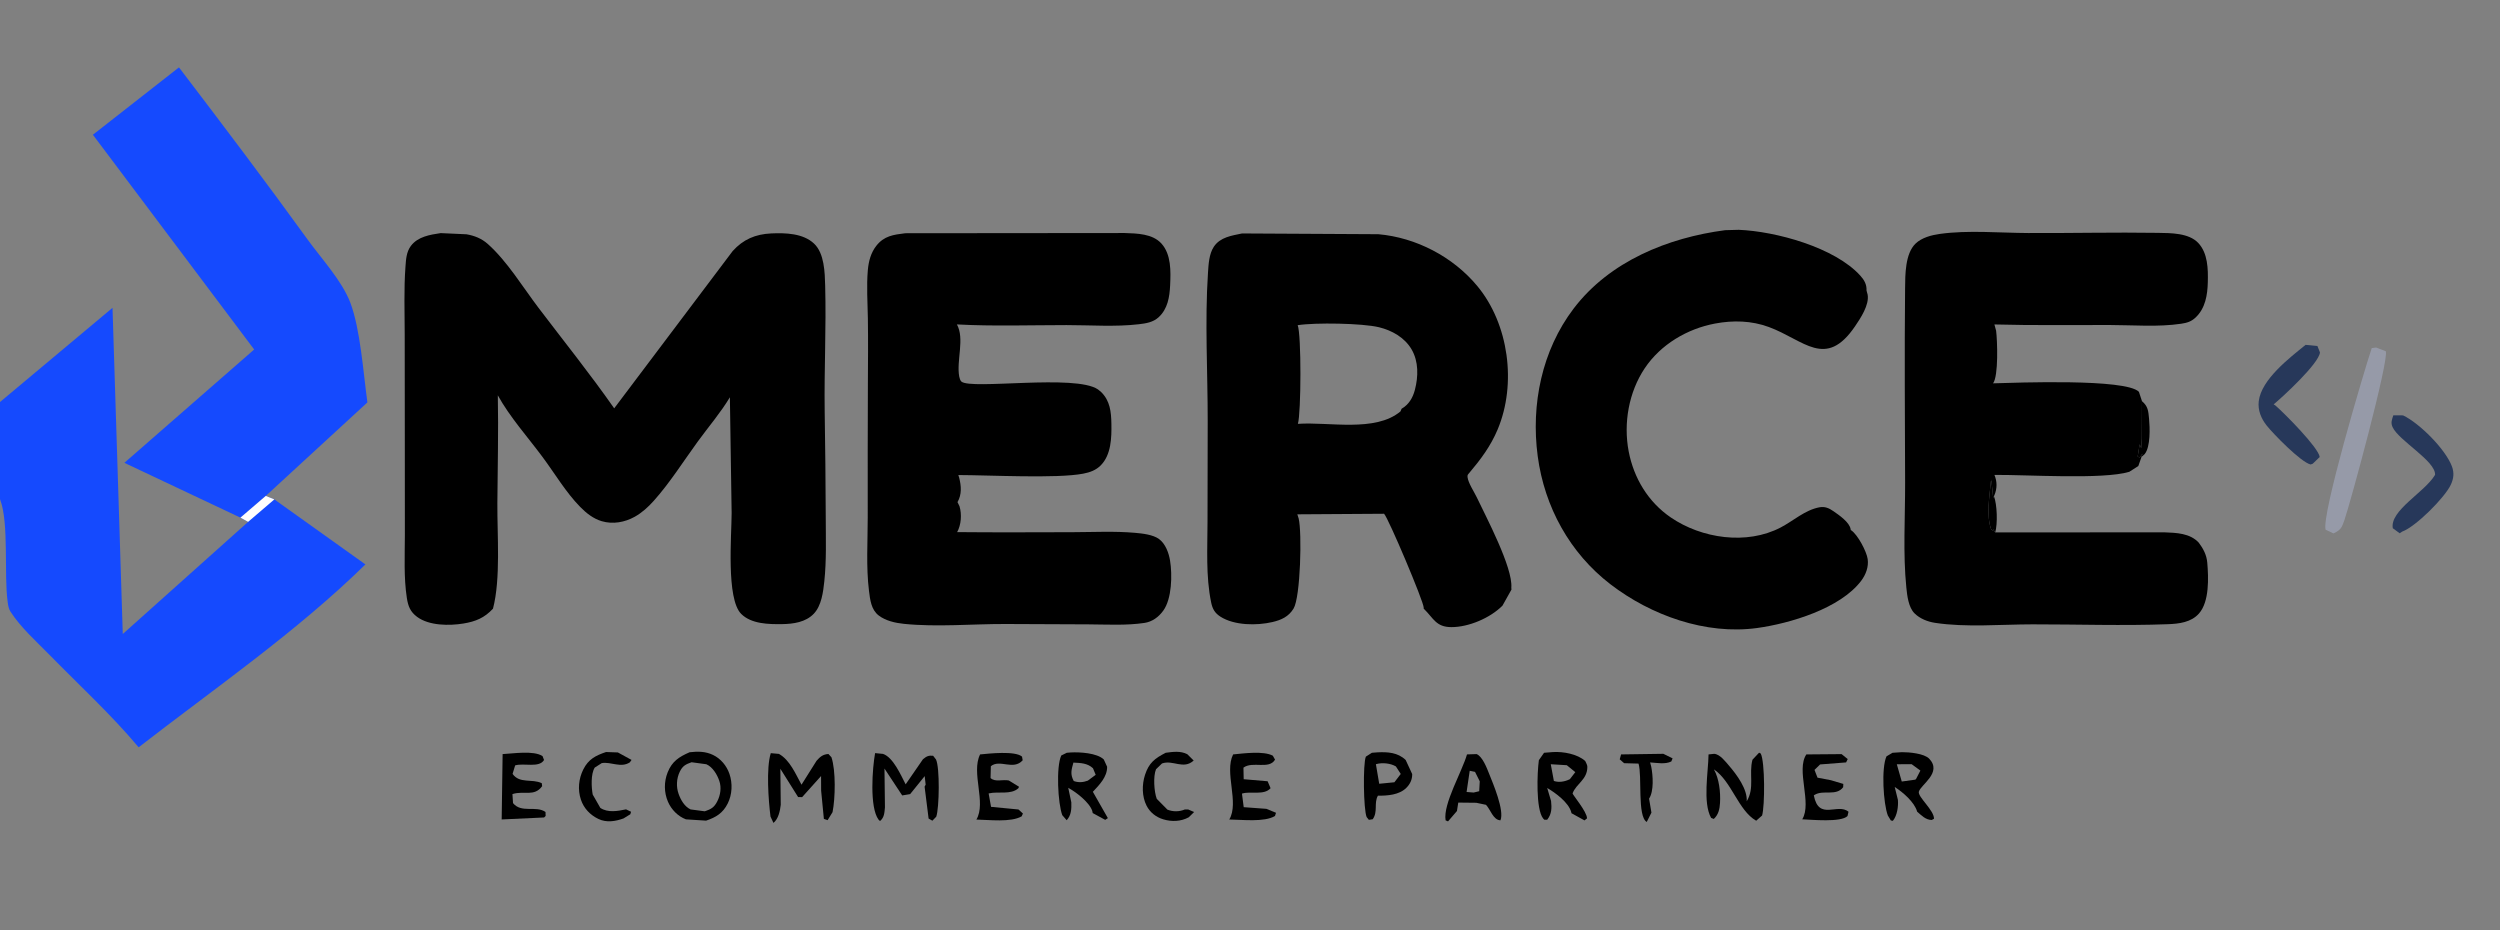 <svg width="266" height="99" viewBox="0 0 266 99" fill="none" xmlns="http://www.w3.org/2000/svg">
<rect x="0" y="0" width="266" height="99" fill="#808080" stroke="none"/>
<path d="M172.484 80.27L176.981 80.205L177.964 80.691L177.828 81.02C177.174 81.347 176.299 81.166 175.571 81.121L175.694 81.587C175.874 82.506 175.993 84.173 175.461 84.976L175.713 86.465L175.212 87.457C174.19 86.862 174.743 82.557 174.339 81.246L172.807 81.204L172.338 80.794L172.484 80.27Z" fill="black"/>
<path d="M124.03 80.095C124.814 79.992 125.598 79.875 126.327 80.247L127.007 80.921C125.914 81.921 124.808 80.816 123.638 81.231L123 81.847C122.687 82.6 122.792 84.239 123.08 84.998L124.209 86.142C124.795 86.385 125.497 86.375 126.074 86.124L126.432 86.131L127.054 86.398L126.486 86.957C125.647 87.418 124.655 87.448 123.757 87.172C122.997 86.939 122.363 86.445 121.996 85.728C121.494 84.745 121.495 83.484 121.829 82.449C122.243 81.169 122.869 80.694 124.03 80.095Z" fill="black"/>
<path d="M64.486 80.015L65.742 80.06L67.197 80.856L67.013 81.115C66.058 81.742 65.016 81.027 64.028 81.194L63.281 81.67C62.849 82.348 62.923 83.78 63.065 84.543L63.878 85.963C64.684 86.497 65.732 86.299 66.611 86.115L67.145 86.372L67.065 86.638L66.342 87.082C65.47 87.397 64.524 87.549 63.666 87.134C62.788 86.709 62.12 86.016 61.807 85.078C61.454 84.023 61.567 82.863 62.06 81.874C62.607 80.778 63.373 80.389 64.486 80.015Z" fill="black"/>
<path d="M192.196 80.27L195.947 80.238L196.597 80.765L196.425 81.12L193.658 81.336L193.063 81.917L193.383 82.744L194.809 83.015L196.129 83.409L196.113 83.758C195.361 84.753 194.017 83.997 193.07 84.576L192.99 84.627C193.519 87.374 195.527 85.398 196.68 86.371L196.575 86.827C195.884 87.525 192.731 87.211 191.759 87.174C192.825 85.436 191.07 81.945 192.196 80.27Z" fill="black"/>
<path d="M131.204 80.27C132.308 80.163 134.447 79.873 135.429 80.407L135.664 80.827C135.022 81.914 133.288 80.952 132.303 81.677L132.328 82.909L134.875 83.125L135.189 83.865C134.489 84.651 133.103 84.157 132.185 84.428L132.145 84.44L132.331 85.883L134.74 86.06L135.768 86.48L135.657 86.822C134.533 87.505 132.127 87.208 130.795 87.195C131.875 85.394 130.241 82.187 131.204 80.27Z" fill="black"/>
<path d="M104.281 80.271C105.245 80.177 108.018 79.869 108.744 80.504L108.813 80.897C107.805 82.008 106.379 80.739 105.426 81.525L105.395 82.783C105.892 83.248 106.667 82.907 107.337 83.042L108.425 83.713L108.352 83.871C107.557 84.592 106.207 84.182 105.234 84.414L105.191 84.424L105.447 85.848L108.368 86.129L108.839 86.56L108.705 86.858C107.551 87.523 105.227 87.225 103.889 87.202C104.962 85.396 103.305 82.235 104.281 80.271Z" fill="black"/>
<path d="M53.479 80.235C54.591 80.184 56.757 79.825 57.724 80.446L57.885 80.864C57.369 81.736 55.739 81.158 54.812 81.438L54.538 82.343C55.285 83.407 56.593 82.83 57.644 83.331L57.685 83.648C56.854 84.8 55.753 84.108 54.562 84.48L54.524 84.491L54.585 85.451C55.484 86.558 57.042 85.677 58.042 86.398L58.056 86.818L57.893 86.979L53.378 87.19L53.479 80.235Z" fill="black"/>
<path d="M156.088 80.269L157.116 80.235C157.749 80.518 158.19 81.695 158.438 82.314C158.861 83.373 160.087 86.243 159.648 87.283C158.866 87.249 158.59 86.13 158.111 85.633L157.075 85.416L155.16 85.395L155.019 86.293L154.069 87.397L153.812 87.284C153.516 85.558 155.587 82.054 156.088 80.269ZM156.378 82.011L156.045 84.266L156.797 84.327L157.386 84.185L157.446 83.132L156.943 82.128L156.378 82.011Z" fill="black"/>
<path d="M145.967 80.096L146.565 80.049C147.659 79.996 148.724 80.062 149.562 80.859L150.258 82.361C150.267 82.945 150.035 83.431 149.625 83.835C148.862 84.587 147.618 84.67 146.61 84.661C146.162 85.445 146.635 86.361 146.057 87.166L145.646 87.231L145.412 86.936C145.073 86.168 145.008 81.251 145.327 80.507L145.967 80.096ZM146.396 81.315L146.748 83.392L148.363 83.234L149.04 82.349L148.524 81.549C147.966 81.212 147.075 81.121 146.455 81.296L146.396 81.315Z" fill="black"/>
<path d="M181.789 80.27L182.392 80.207C183.014 80.254 183.605 81.049 184.004 81.511C184.806 82.444 185.94 83.985 185.851 85.254C186.72 83.843 186.06 82.337 186.463 80.834L187.169 80.084L187.343 80.178C187.796 81.035 187.788 85.781 187.485 86.773L186.858 87.326C184.947 86.23 184.256 83.144 182.36 81.858C182.921 82.873 183.074 84.278 183.01 85.433C182.974 86.092 182.839 86.689 182.347 87.136L182.061 87.022C181.151 85.393 181.766 82.122 181.789 80.27Z" fill="black"/>
<path d="M96.361 83.453L98.2 80.787C98.577 80.472 98.792 80.364 99.281 80.41L99.591 80.808C100.008 81.671 99.941 85.98 99.618 86.895L99.205 87.323L98.803 87.094L98.377 83.7L98.489 83.484L98.388 82.577L96.838 84.494L95.994 84.634L94.108 81.773L94.158 85.9C94.102 86.479 94.094 86.976 93.635 87.359L93.476 87.209C92.5 85.895 92.824 81.7 93.11 80.131L93.949 80.214C95.039 80.576 95.856 82.486 96.361 83.453Z" fill="black"/>
<path d="M82.011 80.136L82.876 80.214C84.041 80.859 84.662 82.366 85.279 83.493L86.88 80.949C87.259 80.514 87.564 80.262 88.143 80.224L88.466 80.573C88.941 81.983 88.88 84.937 88.583 86.414L88.058 87.267L87.66 87.129L87.369 84.127L87.362 82.569L85.348 84.813L84.921 84.809L83.03 81.796L83.072 85.631C83.001 86.281 82.817 87.133 82.296 87.558L81.987 86.895L81.982 86.891C81.766 85.187 81.508 81.729 82.011 80.136Z" fill="black"/>
<path d="M113.505 80.095L113.92 80.062C114.887 80.011 116.706 80.107 117.442 80.806L117.797 81.58C117.82 82.662 116.957 83.523 116.28 84.247L117.878 87.049L117.594 87.233L116.264 86.51L116.22 86.297C115.929 85.369 114.467 84.256 113.65 83.82L113.67 83.867L113.989 85.371C114.014 86.062 113.988 86.739 113.496 87.273L113.027 86.735C112.561 85.504 112.353 81.587 112.92 80.384L113.505 80.095ZM114.21 81.141C113.999 81.907 113.851 82.371 114.247 83.101C114.733 83.282 115.245 83.25 115.746 83.059L116.581 82.441L116.294 81.743C115.703 81.19 114.973 81.18 114.21 81.141Z" fill="black"/>
<path d="M201.363 80.096L202.368 80.031C203.126 80.03 204.732 80.16 205.273 80.731C206.682 82.222 204.348 83.493 204.166 84.242C204.034 84.785 205.797 86.215 205.777 87.116L205.538 87.246C204.887 87.236 204.453 86.764 203.984 86.362C203.713 85.352 202.441 84.265 201.598 83.738L201.936 85.101C202 85.799 201.858 86.789 201.4 87.337L201.187 87.298L200.866 86.77C200.39 85.522 200.152 81.718 200.723 80.475L201.363 80.096ZM201.821 81.316L202.348 83.155L203.784 82.955L203.868 82.885L204.329 81.99L203.4 81.31L201.821 81.316Z" fill="black"/>
<path d="M164.287 80.096L165.244 80.019C166.327 79.957 167.834 80.221 168.667 80.971C168.748 81.155 168.894 81.385 168.894 81.585C168.894 82.971 167.727 83.351 167.325 84.409C167.28 84.526 168.865 86.362 168.859 87.075L168.591 87.291L167.204 86.525L167.182 86.418C166.903 85.378 165.49 84.349 164.622 83.841L165.033 85.224C165.113 85.972 165.111 86.601 164.622 87.219L164.315 87.218L164.187 87.081C163.403 86.099 163.552 82.196 163.736 80.882L164.287 80.096ZM165.002 81.315L165.332 83.093C165.858 83.278 166.486 83.171 166.999 82.92L167.037 82.9L167.613 82.156L166.707 81.418L165.002 81.315Z" fill="black"/>
<path d="M254.65 44.188L255.684 44.196C257.452 45.036 260.217 47.818 260.89 49.638C261.14 50.315 261.07 50.928 260.767 51.574C260.115 52.962 257.024 56.051 255.588 56.564L255.327 56.74L254.594 56.205C254.256 54.32 257.954 52.402 259.066 50.562L259.092 50.518C259.159 49.047 255.246 46.901 254.572 45.45C254.348 44.967 254.505 44.652 254.65 44.188Z" fill="#27385A"/>
<path d="M245.317 36.692L246.573 36.818L246.845 37.498C246.733 38.673 242.964 42.155 241.92 43.023L242.109 43.149C243.026 43.938 246.714 47.644 246.816 48.626L246.077 49.339L245.854 49.421C244.837 49.202 241.886 46.174 241.176 45.279C240.587 44.537 240.218 43.655 240.33 42.692C240.6 40.371 243.616 38.07 245.317 36.692Z" fill="#27385A"/>
<path d="M252.351 37.041L252.817 36.976L253.846 37.373C254.219 38.28 250.078 53.523 249.444 55.348C249.173 56.126 249.067 56.377 248.323 56.737L248.261 56.748L247.444 56.36C246.982 54.838 251.524 39.519 252.351 37.041Z" fill="#969AA8"/>
<path d="M73.374 80.039C74.244 79.939 75.051 79.938 75.86 80.323C76.683 80.714 77.317 81.475 77.612 82.338C77.959 83.35 77.91 84.532 77.429 85.493C76.917 86.517 76.176 86.965 75.129 87.317L72.983 87.178C72.132 86.856 71.435 86.144 71.073 85.309C70.644 84.318 70.639 83.178 71.039 82.179C71.509 81 72.256 80.526 73.374 80.039ZM73.582 81.102C72.96 81.324 72.632 81.481 72.326 82.115C71.977 82.837 71.934 83.71 72.202 84.466C72.432 85.117 72.832 85.818 73.477 86.123L74.985 86.322C75.658 86.097 75.991 85.917 76.325 85.249C76.656 84.589 76.778 83.806 76.537 83.095C76.308 82.415 75.833 81.612 75.156 81.316L73.582 81.102Z" fill="black"/>
<path d="M19.042 7.169C23.666 13.233 28.264 19.312 32.734 25.493C34.193 27.511 36.404 29.899 37.278 32.213C38.347 35.042 38.662 39.719 39.091 42.817L28.279 52.763L25.583 55.077L13.233 49.245L27.044 37.186L9.885 14.338L19.042 7.169Z" fill="#154AFE"/>
<path d="M11.971 32.754L13.063 67.458L26.397 55.529L25.583 55.077L28.279 52.763L29.191 53.137L38.88 60.054C31.542 67.246 22.849 73.23 14.751 79.512C11.846 76.046 8.407 72.884 5.244 69.652C3.837 68.215 2.207 66.773 1.113 65.075C0.919 64.773 0.868 64.419 0.819 64.069C0.407 61.104 0.971 55.686 0.021 53.172L0 53.118V42.775L11.971 32.754Z" fill="#154AFE"/>
<path d="M25.583 55.077L28.279 52.763L29.191 53.136L26.397 55.529L25.583 55.077Z" fill="#FEFEFE"/>
<path d="M183.556 24.491L185.003 24.452C188.947 24.613 195.23 26.321 197.951 29.344C198.36 29.798 198.63 30.279 198.598 30.911L198.716 31.348C198.908 32.437 197.965 33.853 197.379 34.714C194.249 39.316 191.959 36.179 188.205 34.794C186.36 34.112 184.4 34.065 182.485 34.425C179.526 34.981 176.706 36.638 175.004 39.176C173.302 41.715 172.72 45.028 173.29 48.02C173.834 50.875 175.37 53.416 177.77 55.055C181.057 57.301 185.839 58.012 189.458 56.127C190.811 55.422 192.042 54.269 193.574 53.979C194.158 53.868 194.598 54.058 195.072 54.388C195.663 54.798 196.806 55.573 196.91 56.322L196.918 56.39L196.986 56.435C197.671 56.913 198.605 58.669 198.721 59.485C198.839 60.313 198.524 61.141 198.034 61.792C195.807 64.749 190.443 66.341 186.961 66.82C181.503 67.572 175.67 65.484 171.35 62.166C167.039 58.854 164.333 53.946 163.612 48.533C162.88 43.039 164.056 37.277 167.434 32.833C171.272 27.786 177.483 25.288 183.556 24.491Z" fill="black"/>
<path d="M233.947 57.739C234.433 58.376 234.784 59.053 234.853 59.862C234.99 61.463 235.088 64.006 233.976 65.271C233.14 66.223 231.841 66.371 230.661 66.415C225.889 66.596 221.051 66.425 216.269 66.43C212.909 66.433 209.179 66.775 205.879 66.269C205.105 66.15 204.288 65.832 203.717 65.271C203.06 64.626 202.924 63.391 202.835 62.521C202.466 58.912 202.714 55.017 202.704 51.375C202.684 44.483 202.632 37.583 202.701 30.692C202.715 29.234 202.703 26.994 203.814 25.919C204.473 25.282 205.519 25.011 206.398 24.889C209.41 24.469 212.756 24.78 215.804 24.795C220.393 24.817 224.988 24.702 229.577 24.776C230.954 24.799 232.88 24.775 233.893 25.849C234.916 26.935 234.947 28.612 234.911 30.024C234.878 31.394 234.65 32.799 233.616 33.778C233.146 34.222 232.695 34.352 232.073 34.446C229.62 34.813 226.952 34.586 224.472 34.581C220.386 34.572 216.287 34.634 212.204 34.522L212.386 35.187C212.519 36.23 212.653 40.001 212.063 40.786C214.602 40.716 226.179 40.265 227.579 41.687L227.907 42.687C228.546 43.223 228.583 43.723 228.658 44.539C228.748 45.505 228.828 47.532 228.194 48.318L227.859 48.615L227.517 49.585L226.553 50.202C223.75 51.047 215.612 50.499 212.208 50.531C212.506 51.249 212.503 51.966 212.206 52.686L212.156 52.791C212.499 53.7 212.559 55.72 212.292 56.65L230.277 56.639C231.556 56.687 233.018 56.729 233.947 57.739ZM227.907 42.687L227.889 46.671L227.822 47.685L227.659 47.276L227.447 48.575L227.648 48.677L227.959 48.261L227.859 48.615L228.194 48.318C228.828 47.532 228.748 45.505 228.658 44.539C228.583 43.723 228.546 43.223 227.907 42.687ZM212.292 56.65C212.559 55.72 212.499 53.7 212.156 52.791L212.075 52.974L211.88 51.025L211.878 51.207L211.838 51.167C211.695 52.724 211.32 54.803 211.856 56.312L212.002 56.453L212.079 56.337L212.292 56.65Z" fill="black"/>
<path d="M212.292 56.65L212.079 56.337L212.002 56.454L211.856 56.312C211.32 54.803 211.695 52.724 211.838 51.167L211.878 51.207L211.88 51.025L212.074 52.974L212.156 52.791C212.499 53.7 212.559 55.72 212.292 56.65Z" fill="black"/>
<path d="M227.907 42.687C228.546 43.223 228.583 43.723 228.658 44.539C228.748 45.505 228.828 47.532 228.194 48.318L227.859 48.615L227.959 48.262L227.648 48.677L227.447 48.575L227.659 47.276L227.822 47.686L227.889 46.671L227.907 42.687Z" fill="black"/>
<path d="M96.327 24.816L119.666 24.794C120.988 24.84 122.621 24.861 123.574 25.91C124.627 27.068 124.57 28.874 124.503 30.344C124.445 31.602 124.244 32.875 123.271 33.761C122.684 34.295 121.938 34.409 121.18 34.498C118.688 34.794 115.985 34.589 113.473 34.59C109.603 34.592 105.675 34.727 101.814 34.518C102.661 36.031 101.749 38.371 102.061 40.063C102.089 40.21 102.171 40.495 102.29 40.598C103.325 41.497 114.427 39.786 116.823 41.434L117.167 41.717C118.11 42.65 118.231 43.822 118.253 45.092C118.28 46.574 118.232 48.376 117.133 49.501C116.61 50.035 115.962 50.262 115.246 50.399C112.44 50.937 105.285 50.553 101.966 50.545L102.056 50.825C102.28 51.71 102.349 52.614 101.877 53.426L102.091 53.864C102.35 54.711 102.273 55.847 101.84 56.616C105.931 56.659 110.023 56.633 114.114 56.625C116.316 56.62 118.584 56.498 120.772 56.693C121.546 56.763 122.675 56.878 123.322 57.354C124.01 57.861 124.363 58.839 124.495 59.654C124.738 61.157 124.694 63.705 123.769 64.977C123.276 65.657 122.598 66.156 121.764 66.28C119.823 66.569 117.766 66.443 115.807 66.432C112.875 66.417 109.944 66.401 107.012 66.393C103.463 66.383 99.692 66.738 96.171 66.377C95.26 66.283 94.242 66.056 93.496 65.489C92.692 64.875 92.578 63.809 92.46 62.865C92.144 60.328 92.327 57.605 92.326 55.043C92.324 50.305 92.32 45.566 92.343 40.828C92.354 38.524 92.378 36.221 92.342 33.917C92.316 32.203 92.186 30.427 92.34 28.719C92.422 27.796 92.658 26.901 93.234 26.161C94.063 25.096 95.061 24.972 96.327 24.816Z" fill="black"/>
<path d="M132.157 24.839L146.654 24.92C150.662 25.272 154.593 27.311 157.185 30.434C160.543 34.479 161.387 40.843 159.351 45.692C158.608 47.461 157.559 48.869 156.329 50.323C156.182 50.496 156.12 50.53 156.147 50.769C156.214 51.384 156.858 52.344 157.13 52.918C158.1 54.968 160.988 60.405 160.805 62.534L160.82 62.73L159.862 64.443C158.554 65.757 156.266 66.733 154.416 66.726C152.805 66.719 152.535 65.802 151.546 64.824L151.477 64.755L151.483 64.661C151.5 64.051 147.722 55.114 147.265 54.664L138.035 54.724L138.177 55.165C138.542 56.634 138.376 63.545 137.633 64.756C137.103 65.62 136.328 65.968 135.375 66.189C133.723 66.573 131.335 66.562 129.854 65.613C129.256 65.23 129.009 64.788 128.868 64.106C128.287 61.304 128.477 58.354 128.48 55.506C128.484 51.943 128.494 48.379 128.499 44.816C128.505 39.602 128.184 34.218 128.529 29.025C128.589 28.122 128.639 27.032 129.149 26.258C129.826 25.229 131.054 25.072 132.157 24.839ZM138.074 34.6C138.476 35.598 138.441 43.951 138.096 45.097C141.405 44.866 146.319 46.02 149.008 43.777L149.13 43.49C149.893 43.051 150.319 42.337 150.541 41.493C150.915 40.072 150.951 38.461 150.185 37.162C149.446 35.907 148.1 35.153 146.727 34.819C144.956 34.387 139.936 34.307 138.074 34.6Z" fill="black"/>
<path d="M46.884 24.803L49.635 24.928C50.477 25.074 51.246 25.377 51.892 25.951C53.956 27.783 55.619 30.54 57.292 32.745C59.984 36.293 62.799 39.797 65.35 43.447L77.956 26.714C79.08 25.464 80.391 24.915 82.051 24.837C83.564 24.767 85.447 24.817 86.616 25.92C87.719 26.96 87.76 28.996 87.799 30.423C87.918 34.849 87.686 39.285 87.746 43.714C87.797 47.515 87.854 51.313 87.86 55.115C87.864 57.343 87.945 59.632 87.708 61.848C87.585 62.996 87.409 64.441 86.585 65.304C85.721 66.208 84.404 66.389 83.219 66.406C81.791 66.427 79.941 66.398 78.861 65.317C77.253 63.707 77.841 56.963 77.846 54.582L77.66 42.269C76.665 43.925 75.363 45.438 74.227 47.002C72.714 49.083 71.264 51.384 69.554 53.294C68.962 53.955 68.307 54.553 67.531 54.986C66.466 55.578 65.209 55.803 64.029 55.457C63.132 55.193 62.378 54.596 61.73 53.934C60.2 52.373 59.029 50.376 57.724 48.621C56.141 46.489 54.251 44.386 52.968 42.063C53.044 45.882 52.946 49.721 52.92 53.541C52.897 56.957 53.286 61.562 52.454 64.762C51.55 65.74 50.608 66.129 49.31 66.342C47.81 66.588 45.668 66.587 44.383 65.637C43.651 65.096 43.423 64.496 43.287 63.613C42.952 61.427 43.074 59.137 43.078 56.931C43.082 53.941 43.075 50.95 43.073 47.959C43.07 43.849 43.063 39.738 43.061 35.627C43.059 33.226 42.964 30.779 43.141 28.386C43.197 27.611 43.234 26.814 43.714 26.17C44.455 25.176 45.748 24.975 46.884 24.803Z" fill="black"/>
</svg>
